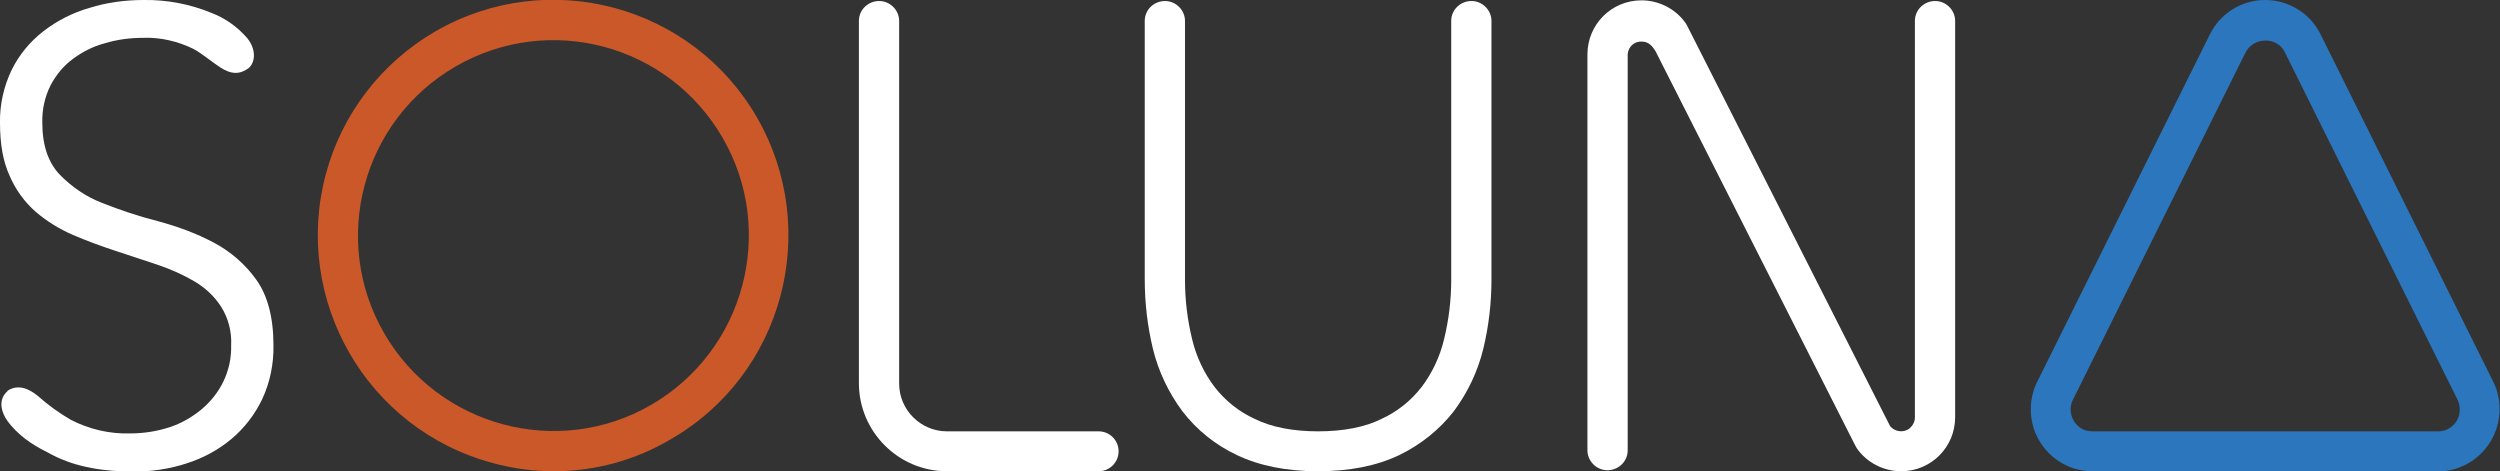 <?xml version="1.0" encoding="utf-8"?>
<!-- Generator: Adobe Illustrator 25.3.1, SVG Export Plug-In . SVG Version: 6.00 Build 0)  -->
<svg version="1.1" id="Layer_1" xmlns="http://www.w3.org/2000/svg" xmlns:xlink="http://www.w3.org/1999/xlink" x="0px" y="0px"
	 viewBox="0 0 726.8 137" style="enable-background:new 0 0 726.8 137;" xml:space="preserve">
<rect x="0" y="0" width="726.8" height="137" fill="#333333" stroke="none"/>
<style type="text/css">
	.st0{fill:#FFFFFF;}
	.st1{fill:#CB5828;}
	.st2{fill:#2B76BC;}
</style>
<path class="st0" d="M2.2,113.6c2.9-1.9,6-0.8,8.8,1.5c2.9,2.6,6.1,4.9,9.5,6.9c5.4,2.8,11.4,4.2,17.4,4c3.9,0,7.7-0.6,11.4-1.8
	c3.4-1.1,6.5-2.9,9.3-5.2c2.6-2.2,4.8-4.9,6.3-8c1.6-3.3,2.4-6.9,2.3-10.6c0.2-3.9-0.8-7.9-2.9-11.2c-1.9-3-4.6-5.5-7.6-7.3
	c-3.4-2-7-3.6-10.8-4.9c-4-1.3-8.1-2.7-12.4-4.1s-8.3-2.9-12.3-4.6c-3.9-1.7-7.5-3.9-10.8-6.7c-3.3-2.9-5.9-6.5-7.6-10.5
	C0.9,47,0,41.9,0,35.7c-0.1-5.3,1.1-10.6,3.4-15.4c2.2-4.4,5.3-8.2,9.2-11.2c4-3.1,8.5-5.4,13.4-6.8C31.1,0.7,36.4,0,41.8,0
	c6.8-0.1,13.5,1.2,19.8,3.8c3.9,1.5,7.4,4,10.2,7.2c2.6,3.1,2.6,6.9,0.5,8.8l0,0c-2.6,1.9-5.1,1.9-8.4-0.3c-2.6-1.7-5.1-3.9-7.7-5.3
	c-4.5-2.2-9.6-3.4-14.6-3.2c-3.8,0-7.6,0.5-11.2,1.6c-3.4,0.9-6.5,2.5-9.3,4.6c-2.7,2-4.8,4.6-6.4,7.6c-1.7,3.4-2.5,7.1-2.4,10.9
	c0,6.5,1.7,11.5,5,15c3.5,3.6,7.7,6.5,12.4,8.3c5.3,2.1,10.7,3.9,16.2,5.3c5.6,1.5,11.1,3.5,16.2,6.2c4.9,2.6,9.2,6.3,12.4,10.8
	c3.3,4.6,5,11,5,19.1c0.1,5.4-1,10.8-3.3,15.7c-2.1,4.4-5.2,8.4-8.9,11.5c-3.8,3.2-8.3,5.6-13,7.1c-4.9,1.6-10.1,2.4-15.3,2.4
	c-8.6,0-16.7-1.2-23.7-4.8c-4.9-2.5-8.4-4.4-12.1-8.6c-2.8-3.2-4.1-7.3-1-10L2.2,113.6z"/>
<path class="st0" d="M319.4,137h-44.1c-14.1,0-25.6-11.5-25.6-25.6V5.9c0.1-3.2,2.8-5.7,6.1-5.6c3,0.1,5.5,2.6,5.6,5.6v105.6
	c0,7.7,6.3,13.9,13.9,13.9h44.1c3.2,0,5.8,2.6,5.8,5.8S322.6,137,319.4,137z"/>
<path class="st1" d="M161,137c-6,0-12-0.8-17.8-2.4c-36.5-9.8-58.2-47.3-48.5-83.9c4.7-17.6,16.2-32.5,31.9-41.6l0,0
	c32.8-18.9,74.7-7.6,93.5,25.1s7.6,74.7-25.1,93.5C184.7,133.8,173,137,161,137L161,137z M132.5,19.3C105.3,35,96,69.8,111.7,96.9
	s50.5,36.5,77.6,20.8s36.5-50.5,20.8-77.6c0,0,0,0,0,0C194.4,12.9,159.7,3.6,132.5,19.3z"/>
<path class="st0" d="M552.7,137c-5.1,0-10-2.5-12.9-6.7l-0.4-0.7L481.3,14.9c-0.8-1.3-1.9-2.8-3.9-2.8c-2.1-0.2-4,1.4-4.2,3.6v115.4
	c-0.1,3.2-2.8,5.7-6.1,5.6c-3-0.1-5.5-2.6-5.6-5.6V15.8c0-8.7,7-15.7,15.7-15.7c5.1,0,10,2.5,12.9,6.7l0.4,0.7l59,116.4
	c1.4,1.7,4,2,5.7,0.6c0.9-0.8,1.5-1.9,1.5-3.1V5.9c0.1-3.2,2.8-5.7,6.1-5.6c3,0.1,5.5,2.6,5.6,5.6v115.4
	C568.4,130,561.4,137,552.7,137z"/>
<path class="st0" d="M383.1,137c-9.1,0-17-1.6-23.5-4.7c-6.2-2.9-11.7-7.3-15.9-12.8c-4-5.4-6.9-11.5-8.5-18
	c-1.6-6.6-2.4-13.4-2.4-20.2V5.9c0.1-3.2,2.8-5.7,6.1-5.6c3,0.1,5.5,2.6,5.6,5.6v75.4c0,5.9,0.7,11.7,2.1,17.4
	c1.2,5,3.4,9.7,6.5,13.8c3.1,4,7.1,7.2,11.7,9.3c4.9,2.4,11.1,3.6,18.4,3.6s13.6-1.2,18.4-3.6c4.6-2.1,8.6-5.3,11.7-9.3
	c3.1-4.1,5.3-8.8,6.5-13.8c1.4-5.7,2.1-11.5,2.1-17.4V5.9c0.1-3.2,2.8-5.7,6.1-5.6c3,0.1,5.5,2.6,5.6,5.6v75.4
	c0,6.8-0.8,13.6-2.4,20.2c-1.6,6.5-4.5,12.6-8.5,18c-4.2,5.4-9.7,9.8-15.9,12.8C400.1,135.5,392.2,137,383.1,137z"/>
<path class="st2" d="M708.8,137H608.3c-9.9,0-18-8.1-17.9-18.1c0-2.7,0.6-5.4,1.8-7.8l50.2-101c3-6.2,9.3-10.1,16.1-10.1l0,0
	c6.9,0,13.2,3.9,16.2,10.1l50.2,101c4.3,8.9,0.6,19.7-8.3,24.1C714.1,136.4,711.5,137.1,708.8,137L708.8,137z M652.8,15.3l-50.2,101
	c-1.5,3.1-0.2,6.9,2.9,8.5c0.9,0.4,1.8,0.6,2.8,0.6h100.5c3.5,0,6.3-2.8,6.3-6.3c0-1-0.2-1.9-0.6-2.8l-50.2-101
	c-1-2.2-3.3-3.6-5.7-3.5l0,0C656.1,11.8,653.9,13.1,652.8,15.3L652.8,15.3z"/>
</svg>
